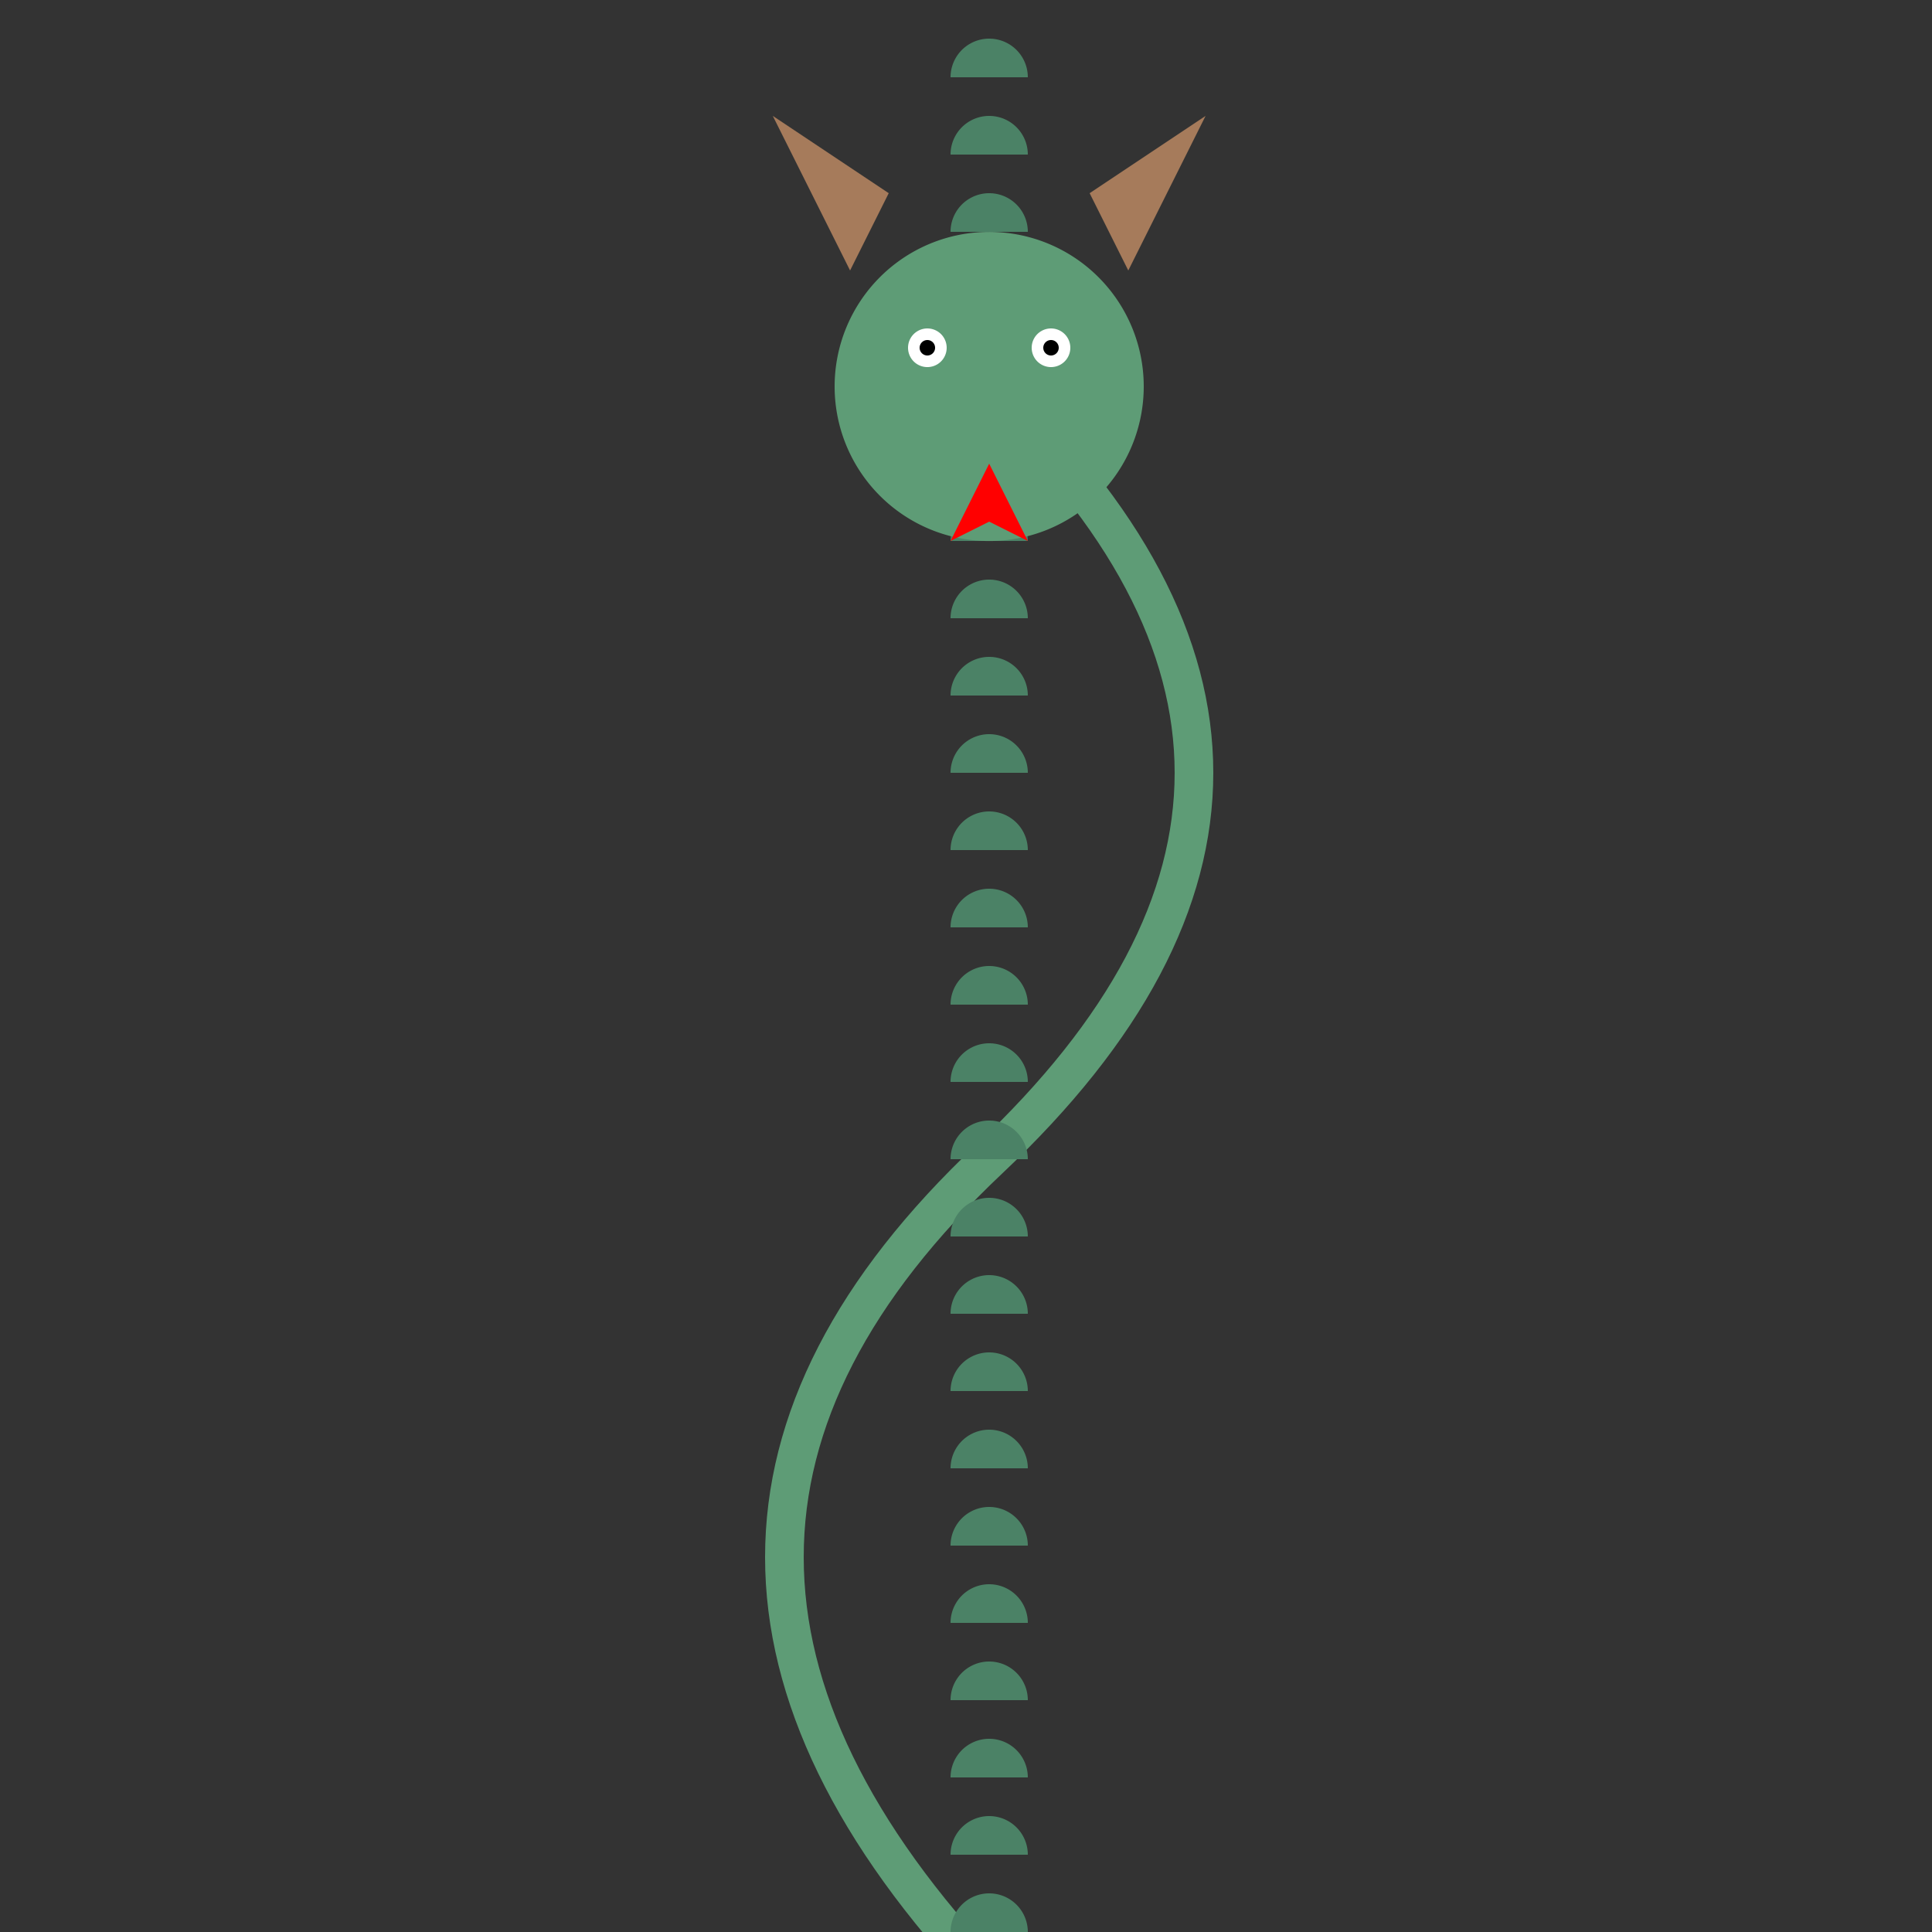 <!--

Generated by DrawGPT.
Free, open source, AI generated images in SVG, PNG, and HTML Canvas format.
https://drawgpt.ai

Created: 2024-01-18T10:28:50.458Z
Link: https://drawgpt.ai/prompt/155062/

-->
<svg xmlns="http://www.w3.org/2000/svg" xmlns:xlink="http://www.w3.org/1999/xlink" width="500" height="500"><rect width="100%" height="100%" fill="#333333" stroke="none"/><defs/><g><path fill="none" stroke="#5E9C76" paint-order="fill stroke markers" d=" M 256 512 Q 150 400 256 300 Q 362 200 256 100" stroke-miterlimit="10" stroke-width="10" stroke-dasharray=""/><path fill="#4B8266" stroke="none" paint-order="stroke fill markers" d=" M 266 0 A 10 10 0 1 0 246 1.2246467991473533e-15"/><path fill="#4B8266" stroke="none" paint-order="stroke fill markers" d=" M 266 20 A 10 10 0 1 0 246 20"/><path fill="#4B8266" stroke="none" paint-order="stroke fill markers" d=" M 266 40 A 10 10 0 1 0 246 40"/><path fill="#4B8266" stroke="none" paint-order="stroke fill markers" d=" M 266 60 A 10 10 0 1 0 246 60"/><path fill="#4B8266" stroke="none" paint-order="stroke fill markers" d=" M 266 80 A 10 10 0 1 0 246 80"/><path fill="#4B8266" stroke="none" paint-order="stroke fill markers" d=" M 266 100 A 10 10 0 1 0 246 100"/><path fill="#4B8266" stroke="none" paint-order="stroke fill markers" d=" M 266 120 A 10 10 0 1 0 246 120"/><path fill="#4B8266" stroke="none" paint-order="stroke fill markers" d=" M 266 140 A 10 10 0 1 0 246 140"/><path fill="#4B8266" stroke="none" paint-order="stroke fill markers" d=" M 266 160 A 10 10 0 1 0 246 160"/><path fill="#4B8266" stroke="none" paint-order="stroke fill markers" d=" M 266 180 A 10 10 0 1 0 246 180"/><path fill="#4B8266" stroke="none" paint-order="stroke fill markers" d=" M 266 200 A 10 10 0 1 0 246 200"/><path fill="#4B8266" stroke="none" paint-order="stroke fill markers" d=" M 266 220 A 10 10 0 1 0 246 220"/><path fill="#4B8266" stroke="none" paint-order="stroke fill markers" d=" M 266 240 A 10 10 0 1 0 246 240"/><path fill="#4B8266" stroke="none" paint-order="stroke fill markers" d=" M 266 260 A 10 10 0 1 0 246 260"/><path fill="#4B8266" stroke="none" paint-order="stroke fill markers" d=" M 266 280 A 10 10 0 1 0 246 280"/><path fill="#4B8266" stroke="none" paint-order="stroke fill markers" d=" M 266 300 A 10 10 0 1 0 246 300"/><path fill="#4B8266" stroke="none" paint-order="stroke fill markers" d=" M 266 320 A 10 10 0 1 0 246 320"/><path fill="#4B8266" stroke="none" paint-order="stroke fill markers" d=" M 266 340 A 10 10 0 1 0 246 340"/><path fill="#4B8266" stroke="none" paint-order="stroke fill markers" d=" M 266 360 A 10 10 0 1 0 246 360"/><path fill="#4B8266" stroke="none" paint-order="stroke fill markers" d=" M 266 380 A 10 10 0 1 0 246 380"/><path fill="#4B8266" stroke="none" paint-order="stroke fill markers" d=" M 266 400 A 10 10 0 1 0 246 400"/><path fill="#4B8266" stroke="none" paint-order="stroke fill markers" d=" M 266 420 A 10 10 0 1 0 246 420"/><path fill="#4B8266" stroke="none" paint-order="stroke fill markers" d=" M 266 440 A 10 10 0 1 0 246 440"/><path fill="#4B8266" stroke="none" paint-order="stroke fill markers" d=" M 266 460 A 10 10 0 1 0 246 460"/><path fill="#4B8266" stroke="none" paint-order="stroke fill markers" d=" M 266 480 A 10 10 0 1 0 246 480"/><path fill="#4B8266" stroke="none" paint-order="stroke fill markers" d=" M 266 500 A 10 10 0 1 0 246 500"/><path fill="#5E9C76" stroke="none" paint-order="stroke fill markers" d=" M 296 100 A 40 40 0 1 0 296 100.04"/><path fill="#FFFFFF" stroke="none" paint-order="stroke fill markers" d=" M 245 90 A 5 5 0 1 0 245 90.005 L 277 90 A 5 5 0 1 0 277 90.005"/><path fill="#000000" stroke="none" paint-order="stroke fill markers" d=" M 242 90 A 2 2 0 1 0 242 90.002 L 274 90 A 2 2 0 1 0 274 90.002"/><path fill="#A67B5B" stroke="none" paint-order="stroke fill markers" d=" M 220 70 L 200 30 L 230 50 Z M 292 70 L 312 30 L 282 50 Z"/><path fill="#FF0000" stroke="none" paint-order="stroke fill markers" d=" M 256 120 L 246 140 L 256 135 L 266 140 Z"/></g></svg>